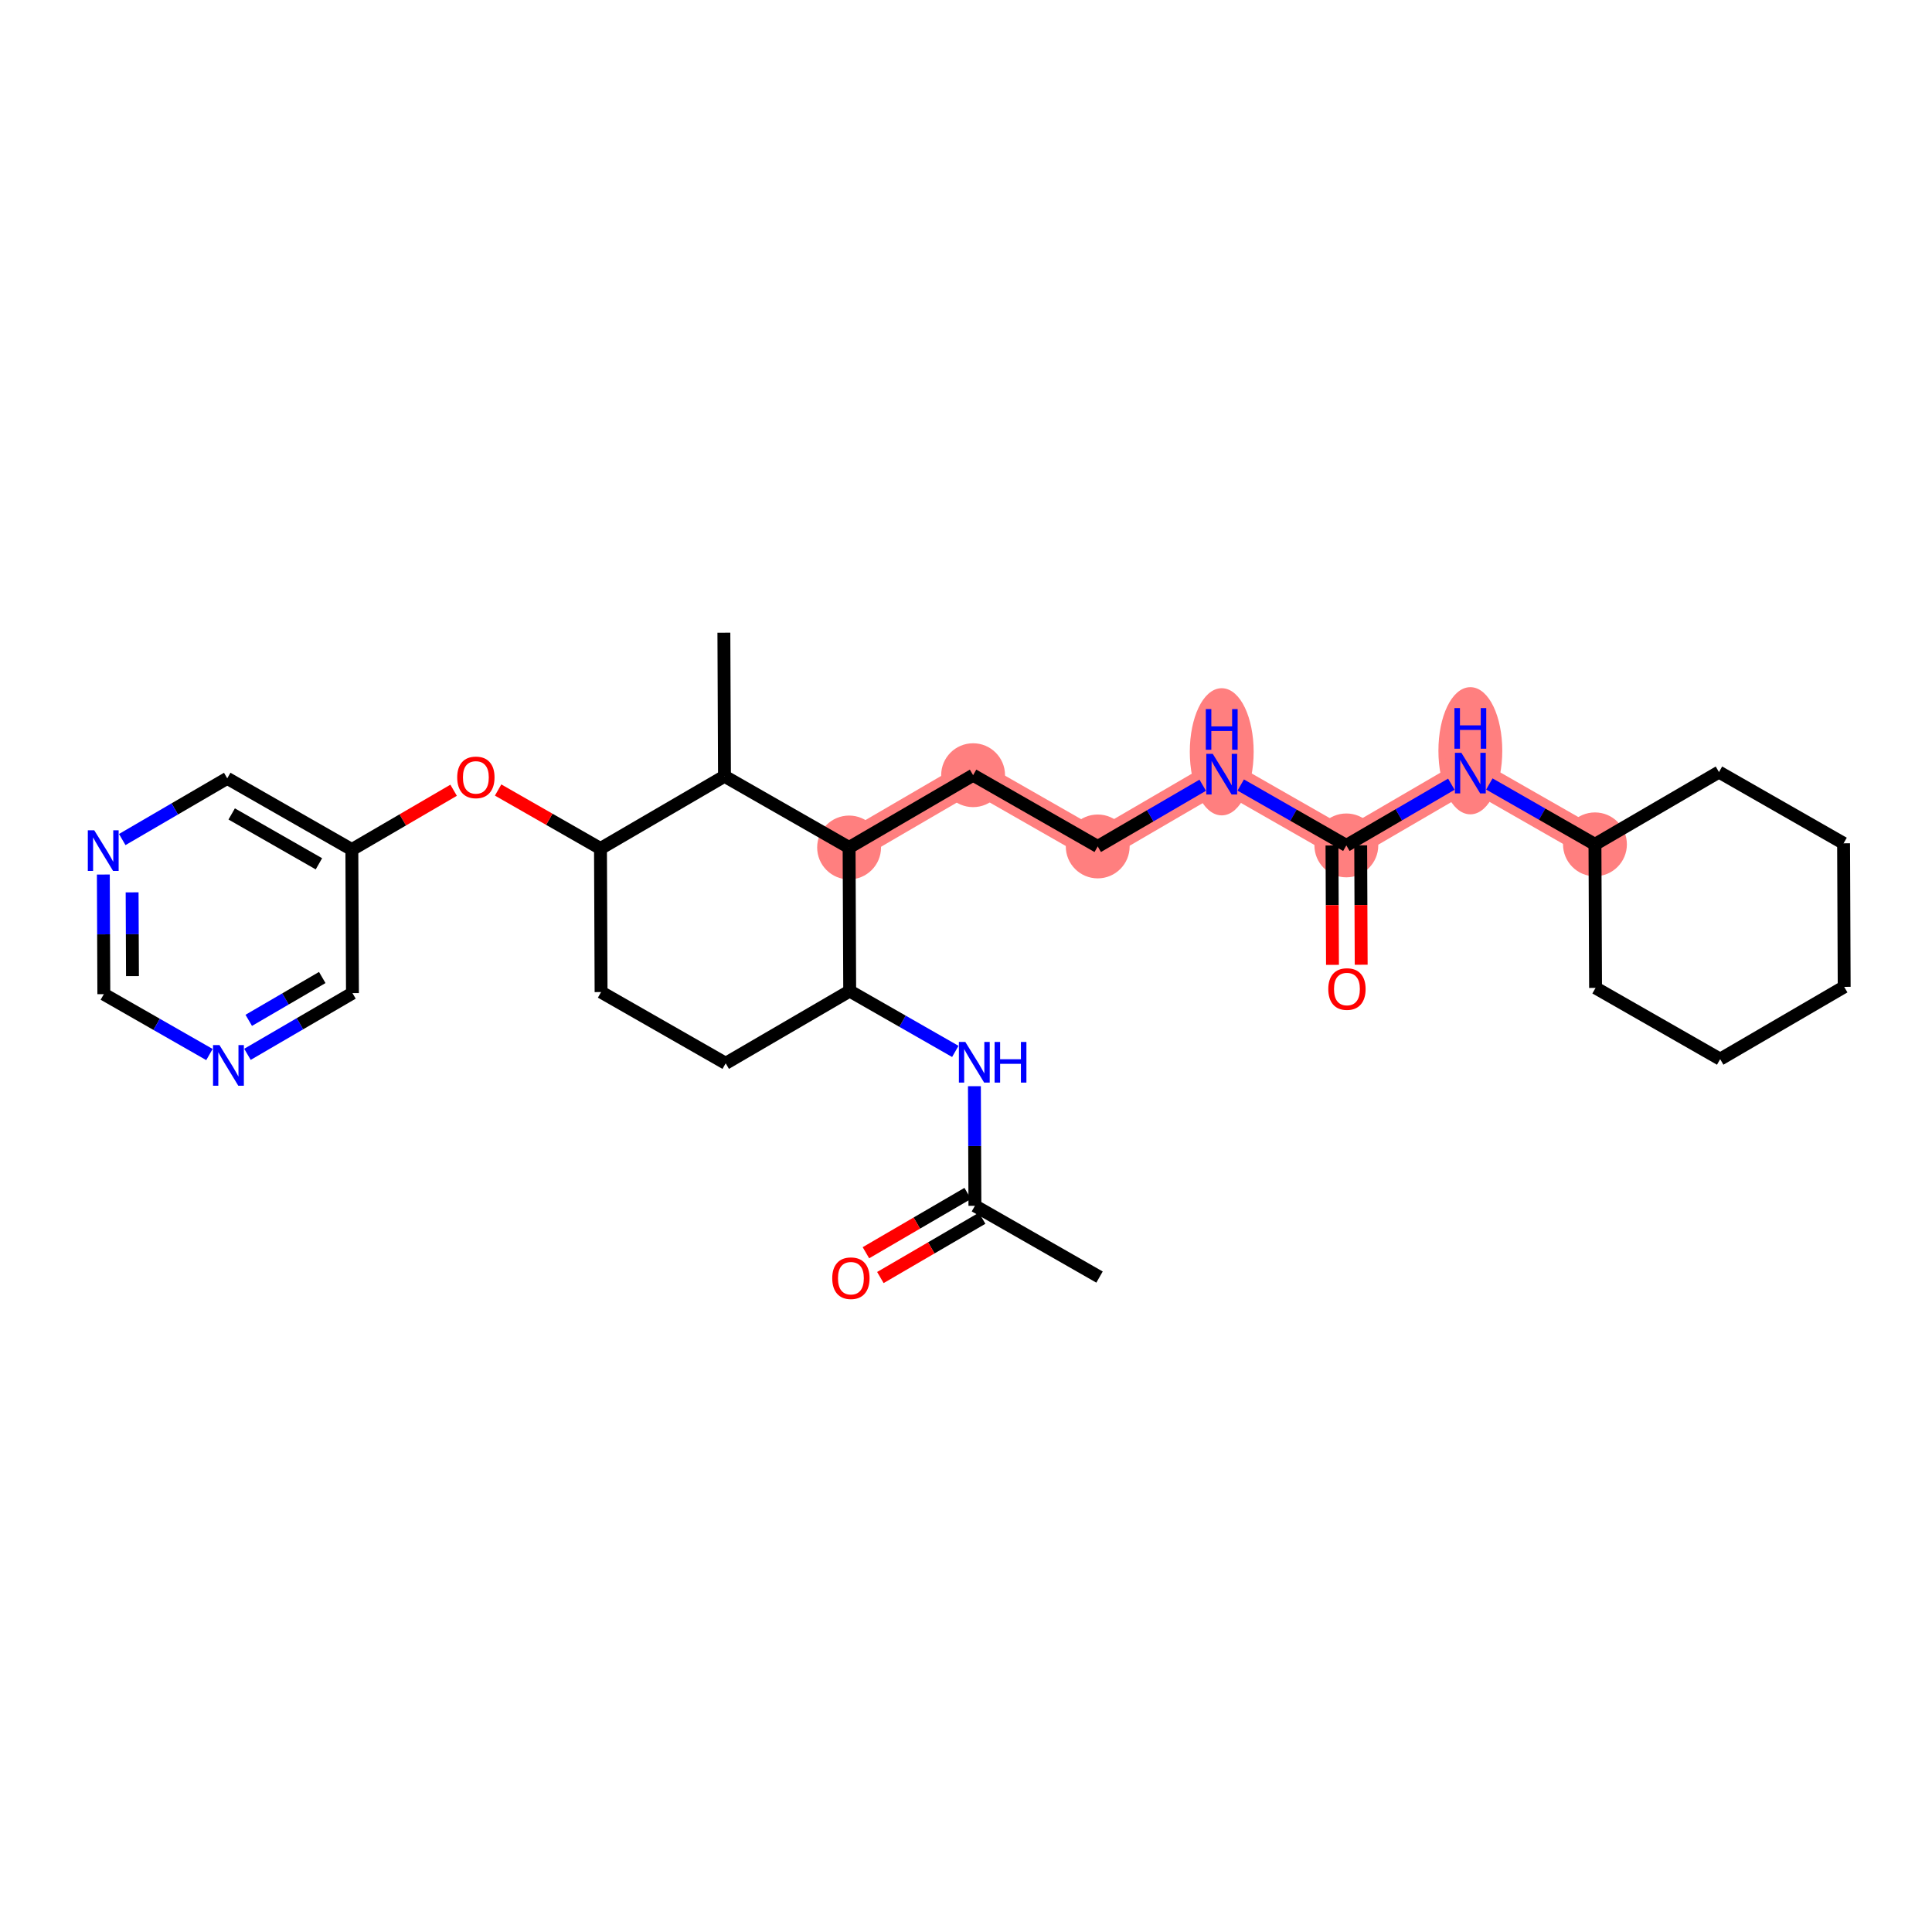 <?xml version='1.0' encoding='iso-8859-1'?>
<svg version='1.1' baseProfile='full'
              xmlns='http://www.w3.org/2000/svg'
                      xmlns:rdkit='http://www.rdkit.org/xml'
                      xmlns:xlink='http://www.w3.org/1999/xlink'
                  xml:space='preserve'
width='300px' height='300px' viewBox='0 0 300 300'>
<!-- END OF HEADER -->
<rect style='opacity:1.0;fill:#FFFFFF;stroke:none' width='300' height='300' x='0' y='0'> </rect>
<rect style='opacity:1.0;fill:#FFFFFF;stroke:none' width='300' height='300' x='0' y='0'> </rect>
<path d='M 131.847,131.598 L 151.103,120.372' style='fill:none;fill-rule:evenodd;stroke:#FF7F7F;stroke-width:4.8px;stroke-linecap:butt;stroke-linejoin:miter;stroke-opacity:1' />
<path d='M 151.103,120.372 L 170.453,131.436' style='fill:none;fill-rule:evenodd;stroke:#FF7F7F;stroke-width:4.8px;stroke-linecap:butt;stroke-linejoin:miter;stroke-opacity:1' />
<path d='M 170.453,131.436 L 189.709,120.21' style='fill:none;fill-rule:evenodd;stroke:#FF7F7F;stroke-width:4.8px;stroke-linecap:butt;stroke-linejoin:miter;stroke-opacity:1' />
<path d='M 189.709,120.21 L 209.059,131.274' style='fill:none;fill-rule:evenodd;stroke:#FF7F7F;stroke-width:4.8px;stroke-linecap:butt;stroke-linejoin:miter;stroke-opacity:1' />
<path d='M 209.059,131.274 L 228.315,120.048' style='fill:none;fill-rule:evenodd;stroke:#FF7F7F;stroke-width:4.8px;stroke-linecap:butt;stroke-linejoin:miter;stroke-opacity:1' />
<path d='M 228.315,120.048 L 247.664,131.111' style='fill:none;fill-rule:evenodd;stroke:#FF7F7F;stroke-width:4.8px;stroke-linecap:butt;stroke-linejoin:miter;stroke-opacity:1' />
<ellipse cx='131.847' cy='131.598' rx='4.458' ry='4.458'  style='fill:#FF7F7F;fill-rule:evenodd;stroke:#FF7F7F;stroke-width:1.0px;stroke-linecap:butt;stroke-linejoin:miter;stroke-opacity:1' />
<ellipse cx='151.103' cy='120.372' rx='4.458' ry='4.458'  style='fill:#FF7F7F;fill-rule:evenodd;stroke:#FF7F7F;stroke-width:1.0px;stroke-linecap:butt;stroke-linejoin:miter;stroke-opacity:1' />
<ellipse cx='170.453' cy='131.436' rx='4.458' ry='4.458'  style='fill:#FF7F7F;fill-rule:evenodd;stroke:#FF7F7F;stroke-width:1.0px;stroke-linecap:butt;stroke-linejoin:miter;stroke-opacity:1' />
<ellipse cx='189.709' cy='116.738' rx='4.458' ry='9.373'  style='fill:#FF7F7F;fill-rule:evenodd;stroke:#FF7F7F;stroke-width:1.0px;stroke-linecap:butt;stroke-linejoin:miter;stroke-opacity:1' />
<ellipse cx='209.059' cy='131.274' rx='4.458' ry='4.458'  style='fill:#FF7F7F;fill-rule:evenodd;stroke:#FF7F7F;stroke-width:1.0px;stroke-linecap:butt;stroke-linejoin:miter;stroke-opacity:1' />
<ellipse cx='228.315' cy='116.576' rx='4.458' ry='9.373'  style='fill:#FF7F7F;fill-rule:evenodd;stroke:#FF7F7F;stroke-width:1.0px;stroke-linecap:butt;stroke-linejoin:miter;stroke-opacity:1' />
<ellipse cx='247.664' cy='131.111' rx='4.458' ry='4.458'  style='fill:#FF7F7F;fill-rule:evenodd;stroke:#FF7F7F;stroke-width:1.0px;stroke-linecap:butt;stroke-linejoin:miter;stroke-opacity:1' />
<path class='bond-0 atom-0 atom-1' d='M 170.734,198.303 L 151.384,187.239' style='fill:none;fill-rule:evenodd;stroke:#000000;stroke-width:2.0px;stroke-linecap:butt;stroke-linejoin:miter;stroke-opacity:1' />
<path class='bond-1 atom-1 atom-2' d='M 150.262,185.314 L 142.361,189.919' style='fill:none;fill-rule:evenodd;stroke:#000000;stroke-width:2.0px;stroke-linecap:butt;stroke-linejoin:miter;stroke-opacity:1' />
<path class='bond-1 atom-1 atom-2' d='M 142.361,189.919 L 134.46,194.525' style='fill:none;fill-rule:evenodd;stroke:#FF0000;stroke-width:2.0px;stroke-linecap:butt;stroke-linejoin:miter;stroke-opacity:1' />
<path class='bond-1 atom-1 atom-2' d='M 152.507,189.165 L 144.606,193.771' style='fill:none;fill-rule:evenodd;stroke:#000000;stroke-width:2.0px;stroke-linecap:butt;stroke-linejoin:miter;stroke-opacity:1' />
<path class='bond-1 atom-1 atom-2' d='M 144.606,193.771 L 136.705,198.376' style='fill:none;fill-rule:evenodd;stroke:#FF0000;stroke-width:2.0px;stroke-linecap:butt;stroke-linejoin:miter;stroke-opacity:1' />
<path class='bond-2 atom-1 atom-3' d='M 151.384,187.239 L 151.345,177.951' style='fill:none;fill-rule:evenodd;stroke:#000000;stroke-width:2.0px;stroke-linecap:butt;stroke-linejoin:miter;stroke-opacity:1' />
<path class='bond-2 atom-1 atom-3' d='M 151.345,177.951 L 151.306,168.664' style='fill:none;fill-rule:evenodd;stroke:#0000FF;stroke-width:2.0px;stroke-linecap:butt;stroke-linejoin:miter;stroke-opacity:1' />
<path class='bond-3 atom-3 atom-4' d='M 148.339,163.263 L 140.14,158.575' style='fill:none;fill-rule:evenodd;stroke:#0000FF;stroke-width:2.0px;stroke-linecap:butt;stroke-linejoin:miter;stroke-opacity:1' />
<path class='bond-3 atom-3 atom-4' d='M 140.14,158.575 L 131.941,153.887' style='fill:none;fill-rule:evenodd;stroke:#000000;stroke-width:2.0px;stroke-linecap:butt;stroke-linejoin:miter;stroke-opacity:1' />
<path class='bond-4 atom-4 atom-5' d='M 131.941,153.887 L 112.685,165.112' style='fill:none;fill-rule:evenodd;stroke:#000000;stroke-width:2.0px;stroke-linecap:butt;stroke-linejoin:miter;stroke-opacity:1' />
<path class='bond-29 atom-17 atom-4' d='M 131.847,131.598 L 131.941,153.887' style='fill:none;fill-rule:evenodd;stroke:#000000;stroke-width:2.0px;stroke-linecap:butt;stroke-linejoin:miter;stroke-opacity:1' />
<path class='bond-5 atom-5 atom-6' d='M 112.685,165.112 L 93.335,154.049' style='fill:none;fill-rule:evenodd;stroke:#000000;stroke-width:2.0px;stroke-linecap:butt;stroke-linejoin:miter;stroke-opacity:1' />
<path class='bond-6 atom-6 atom-7' d='M 93.335,154.049 L 93.242,131.76' style='fill:none;fill-rule:evenodd;stroke:#000000;stroke-width:2.0px;stroke-linecap:butt;stroke-linejoin:miter;stroke-opacity:1' />
<path class='bond-7 atom-7 atom-8' d='M 93.242,131.76 L 85.294,127.216' style='fill:none;fill-rule:evenodd;stroke:#000000;stroke-width:2.0px;stroke-linecap:butt;stroke-linejoin:miter;stroke-opacity:1' />
<path class='bond-7 atom-7 atom-8' d='M 85.294,127.216 L 77.347,122.672' style='fill:none;fill-rule:evenodd;stroke:#FF0000;stroke-width:2.0px;stroke-linecap:butt;stroke-linejoin:miter;stroke-opacity:1' />
<path class='bond-14 atom-7 atom-15' d='M 93.242,131.76 L 112.498,120.534' style='fill:none;fill-rule:evenodd;stroke:#000000;stroke-width:2.0px;stroke-linecap:butt;stroke-linejoin:miter;stroke-opacity:1' />
<path class='bond-8 atom-8 atom-9' d='M 70.437,122.71 L 62.536,127.316' style='fill:none;fill-rule:evenodd;stroke:#FF0000;stroke-width:2.0px;stroke-linecap:butt;stroke-linejoin:miter;stroke-opacity:1' />
<path class='bond-8 atom-8 atom-9' d='M 62.536,127.316 L 54.636,131.922' style='fill:none;fill-rule:evenodd;stroke:#000000;stroke-width:2.0px;stroke-linecap:butt;stroke-linejoin:miter;stroke-opacity:1' />
<path class='bond-9 atom-9 atom-10' d='M 54.636,131.922 L 35.286,120.859' style='fill:none;fill-rule:evenodd;stroke:#000000;stroke-width:2.0px;stroke-linecap:butt;stroke-linejoin:miter;stroke-opacity:1' />
<path class='bond-9 atom-9 atom-10' d='M 49.521,134.132 L 35.976,126.388' style='fill:none;fill-rule:evenodd;stroke:#000000;stroke-width:2.0px;stroke-linecap:butt;stroke-linejoin:miter;stroke-opacity:1' />
<path class='bond-31 atom-14 atom-9' d='M 54.73,154.211 L 54.636,131.922' style='fill:none;fill-rule:evenodd;stroke:#000000;stroke-width:2.0px;stroke-linecap:butt;stroke-linejoin:miter;stroke-opacity:1' />
<path class='bond-10 atom-10 atom-11' d='M 35.286,120.859 L 27.134,125.611' style='fill:none;fill-rule:evenodd;stroke:#000000;stroke-width:2.0px;stroke-linecap:butt;stroke-linejoin:miter;stroke-opacity:1' />
<path class='bond-10 atom-10 atom-11' d='M 27.134,125.611 L 18.981,130.364' style='fill:none;fill-rule:evenodd;stroke:#0000FF;stroke-width:2.0px;stroke-linecap:butt;stroke-linejoin:miter;stroke-opacity:1' />
<path class='bond-11 atom-11 atom-12' d='M 16.046,135.797 L 16.085,145.085' style='fill:none;fill-rule:evenodd;stroke:#0000FF;stroke-width:2.0px;stroke-linecap:butt;stroke-linejoin:miter;stroke-opacity:1' />
<path class='bond-11 atom-11 atom-12' d='M 16.085,145.085 L 16.124,154.373' style='fill:none;fill-rule:evenodd;stroke:#000000;stroke-width:2.0px;stroke-linecap:butt;stroke-linejoin:miter;stroke-opacity:1' />
<path class='bond-11 atom-11 atom-12' d='M 20.515,138.565 L 20.543,145.067' style='fill:none;fill-rule:evenodd;stroke:#0000FF;stroke-width:2.0px;stroke-linecap:butt;stroke-linejoin:miter;stroke-opacity:1' />
<path class='bond-11 atom-11 atom-12' d='M 20.543,145.067 L 20.57,151.568' style='fill:none;fill-rule:evenodd;stroke:#000000;stroke-width:2.0px;stroke-linecap:butt;stroke-linejoin:miter;stroke-opacity:1' />
<path class='bond-12 atom-12 atom-13' d='M 16.124,154.373 L 24.323,159.061' style='fill:none;fill-rule:evenodd;stroke:#000000;stroke-width:2.0px;stroke-linecap:butt;stroke-linejoin:miter;stroke-opacity:1' />
<path class='bond-12 atom-12 atom-13' d='M 24.323,159.061 L 32.522,163.749' style='fill:none;fill-rule:evenodd;stroke:#0000FF;stroke-width:2.0px;stroke-linecap:butt;stroke-linejoin:miter;stroke-opacity:1' />
<path class='bond-13 atom-13 atom-14' d='M 38.425,163.716 L 46.577,158.964' style='fill:none;fill-rule:evenodd;stroke:#0000FF;stroke-width:2.0px;stroke-linecap:butt;stroke-linejoin:miter;stroke-opacity:1' />
<path class='bond-13 atom-13 atom-14' d='M 46.577,158.964 L 54.73,154.211' style='fill:none;fill-rule:evenodd;stroke:#000000;stroke-width:2.0px;stroke-linecap:butt;stroke-linejoin:miter;stroke-opacity:1' />
<path class='bond-13 atom-13 atom-14' d='M 38.625,158.439 L 44.332,155.112' style='fill:none;fill-rule:evenodd;stroke:#0000FF;stroke-width:2.0px;stroke-linecap:butt;stroke-linejoin:miter;stroke-opacity:1' />
<path class='bond-13 atom-13 atom-14' d='M 44.332,155.112 L 50.039,151.786' style='fill:none;fill-rule:evenodd;stroke:#000000;stroke-width:2.0px;stroke-linecap:butt;stroke-linejoin:miter;stroke-opacity:1' />
<path class='bond-15 atom-15 atom-16' d='M 112.498,120.534 L 112.404,98.245' style='fill:none;fill-rule:evenodd;stroke:#000000;stroke-width:2.0px;stroke-linecap:butt;stroke-linejoin:miter;stroke-opacity:1' />
<path class='bond-16 atom-15 atom-17' d='M 112.498,120.534 L 131.847,131.598' style='fill:none;fill-rule:evenodd;stroke:#000000;stroke-width:2.0px;stroke-linecap:butt;stroke-linejoin:miter;stroke-opacity:1' />
<path class='bond-17 atom-17 atom-18' d='M 131.847,131.598 L 151.103,120.372' style='fill:none;fill-rule:evenodd;stroke:#000000;stroke-width:2.0px;stroke-linecap:butt;stroke-linejoin:miter;stroke-opacity:1' />
<path class='bond-18 atom-18 atom-19' d='M 151.103,120.372 L 170.453,131.436' style='fill:none;fill-rule:evenodd;stroke:#000000;stroke-width:2.0px;stroke-linecap:butt;stroke-linejoin:miter;stroke-opacity:1' />
<path class='bond-19 atom-19 atom-20' d='M 170.453,131.436 L 178.605,126.683' style='fill:none;fill-rule:evenodd;stroke:#000000;stroke-width:2.0px;stroke-linecap:butt;stroke-linejoin:miter;stroke-opacity:1' />
<path class='bond-19 atom-19 atom-20' d='M 178.605,126.683 L 186.758,121.931' style='fill:none;fill-rule:evenodd;stroke:#0000FF;stroke-width:2.0px;stroke-linecap:butt;stroke-linejoin:miter;stroke-opacity:1' />
<path class='bond-20 atom-20 atom-21' d='M 192.66,121.897 L 200.859,126.586' style='fill:none;fill-rule:evenodd;stroke:#0000FF;stroke-width:2.0px;stroke-linecap:butt;stroke-linejoin:miter;stroke-opacity:1' />
<path class='bond-20 atom-20 atom-21' d='M 200.859,126.586 L 209.059,131.274' style='fill:none;fill-rule:evenodd;stroke:#000000;stroke-width:2.0px;stroke-linecap:butt;stroke-linejoin:miter;stroke-opacity:1' />
<path class='bond-21 atom-21 atom-22' d='M 206.83,131.283 L 206.869,140.553' style='fill:none;fill-rule:evenodd;stroke:#000000;stroke-width:2.0px;stroke-linecap:butt;stroke-linejoin:miter;stroke-opacity:1' />
<path class='bond-21 atom-21 atom-22' d='M 206.869,140.553 L 206.908,149.823' style='fill:none;fill-rule:evenodd;stroke:#FF0000;stroke-width:2.0px;stroke-linecap:butt;stroke-linejoin:miter;stroke-opacity:1' />
<path class='bond-21 atom-21 atom-22' d='M 211.288,131.264 L 211.326,140.534' style='fill:none;fill-rule:evenodd;stroke:#000000;stroke-width:2.0px;stroke-linecap:butt;stroke-linejoin:miter;stroke-opacity:1' />
<path class='bond-21 atom-21 atom-22' d='M 211.326,140.534 L 211.365,149.804' style='fill:none;fill-rule:evenodd;stroke:#FF0000;stroke-width:2.0px;stroke-linecap:butt;stroke-linejoin:miter;stroke-opacity:1' />
<path class='bond-22 atom-21 atom-23' d='M 209.059,131.274 L 217.211,126.521' style='fill:none;fill-rule:evenodd;stroke:#000000;stroke-width:2.0px;stroke-linecap:butt;stroke-linejoin:miter;stroke-opacity:1' />
<path class='bond-22 atom-21 atom-23' d='M 217.211,126.521 L 225.364,121.768' style='fill:none;fill-rule:evenodd;stroke:#0000FF;stroke-width:2.0px;stroke-linecap:butt;stroke-linejoin:miter;stroke-opacity:1' />
<path class='bond-23 atom-23 atom-24' d='M 231.266,121.735 L 239.465,126.423' style='fill:none;fill-rule:evenodd;stroke:#0000FF;stroke-width:2.0px;stroke-linecap:butt;stroke-linejoin:miter;stroke-opacity:1' />
<path class='bond-23 atom-23 atom-24' d='M 239.465,126.423 L 247.664,131.111' style='fill:none;fill-rule:evenodd;stroke:#000000;stroke-width:2.0px;stroke-linecap:butt;stroke-linejoin:miter;stroke-opacity:1' />
<path class='bond-24 atom-24 atom-25' d='M 247.664,131.111 L 247.758,153.401' style='fill:none;fill-rule:evenodd;stroke:#000000;stroke-width:2.0px;stroke-linecap:butt;stroke-linejoin:miter;stroke-opacity:1' />
<path class='bond-30 atom-29 atom-24' d='M 266.92,119.886 L 247.664,131.111' style='fill:none;fill-rule:evenodd;stroke:#000000;stroke-width:2.0px;stroke-linecap:butt;stroke-linejoin:miter;stroke-opacity:1' />
<path class='bond-25 atom-25 atom-26' d='M 247.758,153.401 L 267.108,164.464' style='fill:none;fill-rule:evenodd;stroke:#000000;stroke-width:2.0px;stroke-linecap:butt;stroke-linejoin:miter;stroke-opacity:1' />
<path class='bond-26 atom-26 atom-27' d='M 267.108,164.464 L 286.364,153.238' style='fill:none;fill-rule:evenodd;stroke:#000000;stroke-width:2.0px;stroke-linecap:butt;stroke-linejoin:miter;stroke-opacity:1' />
<path class='bond-27 atom-27 atom-28' d='M 286.364,153.238 L 286.27,130.949' style='fill:none;fill-rule:evenodd;stroke:#000000;stroke-width:2.0px;stroke-linecap:butt;stroke-linejoin:miter;stroke-opacity:1' />
<path class='bond-28 atom-28 atom-29' d='M 286.27,130.949 L 266.92,119.886' style='fill:none;fill-rule:evenodd;stroke:#000000;stroke-width:2.0px;stroke-linecap:butt;stroke-linejoin:miter;stroke-opacity:1' />
<path  class='atom-2' d='M 129.23 198.483
Q 129.23 196.967, 129.979 196.12
Q 130.728 195.273, 132.128 195.273
Q 133.528 195.273, 134.277 196.12
Q 135.026 196.967, 135.026 198.483
Q 135.026 200.016, 134.268 200.89
Q 133.51 201.755, 132.128 201.755
Q 130.737 201.755, 129.979 200.89
Q 129.23 200.025, 129.23 198.483
M 132.128 201.041
Q 133.091 201.041, 133.608 200.399
Q 134.134 199.749, 134.134 198.483
Q 134.134 197.243, 133.608 196.619
Q 133.091 195.986, 132.128 195.986
Q 131.165 195.986, 130.639 196.61
Q 130.122 197.234, 130.122 198.483
Q 130.122 199.758, 130.639 200.399
Q 131.165 201.041, 132.128 201.041
' fill='#FF0000'/>
<path  class='atom-3' d='M 149.895 161.794
L 151.964 165.137
Q 152.169 165.467, 152.499 166.065
Q 152.828 166.662, 152.846 166.698
L 152.846 161.794
L 153.684 161.794
L 153.684 168.106
L 152.82 168.106
L 150.6 164.451
Q 150.341 164.023, 150.065 163.533
Q 149.797 163.042, 149.717 162.891
L 149.717 168.106
L 148.897 168.106
L 148.897 161.794
L 149.895 161.794
' fill='#0000FF'/>
<path  class='atom-3' d='M 154.442 161.794
L 155.298 161.794
L 155.298 164.478
L 158.526 164.478
L 158.526 161.794
L 159.381 161.794
L 159.381 168.106
L 158.526 168.106
L 158.526 165.191
L 155.298 165.191
L 155.298 168.106
L 154.442 168.106
L 154.442 161.794
' fill='#0000FF'/>
<path  class='atom-8' d='M 70.994 120.714
Q 70.994 119.199, 71.743 118.352
Q 72.492 117.505, 73.892 117.505
Q 75.292 117.505, 76.041 118.352
Q 76.79 119.199, 76.79 120.714
Q 76.79 122.248, 76.032 123.121
Q 75.274 123.986, 73.892 123.986
Q 72.501 123.986, 71.743 123.121
Q 70.994 122.257, 70.994 120.714
M 73.892 123.273
Q 74.855 123.273, 75.372 122.631
Q 75.898 121.98, 75.898 120.714
Q 75.898 119.475, 75.372 118.851
Q 74.855 118.218, 73.892 118.218
Q 72.929 118.218, 72.403 118.842
Q 71.886 119.466, 71.886 120.714
Q 71.886 121.989, 72.403 122.631
Q 72.929 123.273, 73.892 123.273
' fill='#FF0000'/>
<path  class='atom-11' d='M 14.635 128.928
L 16.703 132.271
Q 16.908 132.601, 17.238 133.199
Q 17.568 133.796, 17.586 133.832
L 17.586 128.928
L 18.424 128.928
L 18.424 135.24
L 17.559 135.24
L 15.339 131.585
Q 15.081 131.157, 14.804 130.666
Q 14.537 130.176, 14.457 130.025
L 14.457 135.24
L 13.636 135.24
L 13.636 128.928
L 14.635 128.928
' fill='#0000FF'/>
<path  class='atom-13' d='M 34.078 162.28
L 36.147 165.624
Q 36.352 165.954, 36.681 166.551
Q 37.011 167.148, 37.029 167.184
L 37.029 162.28
L 37.867 162.28
L 37.867 168.593
L 37.002 168.593
L 34.782 164.937
Q 34.524 164.509, 34.248 164.019
Q 33.98 163.529, 33.9 163.377
L 33.9 168.593
L 33.08 168.593
L 33.08 162.28
L 34.078 162.28
' fill='#0000FF'/>
<path  class='atom-20' d='M 188.314 117.054
L 190.382 120.397
Q 190.587 120.727, 190.917 121.325
Q 191.247 121.922, 191.265 121.958
L 191.265 117.054
L 192.103 117.054
L 192.103 123.366
L 191.238 123.366
L 189.018 119.711
Q 188.76 119.283, 188.483 118.793
Q 188.216 118.302, 188.135 118.151
L 188.135 123.366
L 187.315 123.366
L 187.315 117.054
L 188.314 117.054
' fill='#0000FF'/>
<path  class='atom-20' d='M 187.239 110.11
L 188.095 110.11
L 188.095 112.794
L 191.323 112.794
L 191.323 110.11
L 192.179 110.11
L 192.179 116.423
L 191.323 116.423
L 191.323 113.507
L 188.095 113.507
L 188.095 116.423
L 187.239 116.423
L 187.239 110.11
' fill='#0000FF'/>
<path  class='atom-22' d='M 206.255 153.58
Q 206.255 152.065, 207.004 151.218
Q 207.752 150.371, 209.152 150.371
Q 210.552 150.371, 211.301 151.218
Q 212.05 152.065, 212.05 153.58
Q 212.05 155.114, 211.292 155.988
Q 210.534 156.852, 209.152 156.852
Q 207.761 156.852, 207.004 155.988
Q 206.255 155.123, 206.255 153.58
M 209.152 156.139
Q 210.115 156.139, 210.632 155.497
Q 211.158 154.846, 211.158 153.58
Q 211.158 152.341, 210.632 151.717
Q 210.115 151.084, 209.152 151.084
Q 208.189 151.084, 207.663 151.708
Q 207.146 152.332, 207.146 153.58
Q 207.146 154.855, 207.663 155.497
Q 208.189 156.139, 209.152 156.139
' fill='#FF0000'/>
<path  class='atom-23' d='M 226.919 116.892
L 228.988 120.235
Q 229.193 120.565, 229.523 121.163
Q 229.853 121.76, 229.871 121.796
L 229.871 116.892
L 230.709 116.892
L 230.709 123.204
L 229.844 123.204
L 227.624 119.549
Q 227.365 119.121, 227.089 118.63
Q 226.821 118.14, 226.741 117.989
L 226.741 123.204
L 225.921 123.204
L 225.921 116.892
L 226.919 116.892
' fill='#0000FF'/>
<path  class='atom-23' d='M 225.845 109.948
L 226.701 109.948
L 226.701 112.632
L 229.928 112.632
L 229.928 109.948
L 230.784 109.948
L 230.784 116.261
L 229.928 116.261
L 229.928 113.345
L 226.701 113.345
L 226.701 116.261
L 225.845 116.261
L 225.845 109.948
' fill='#0000FF'/>
</svg>

